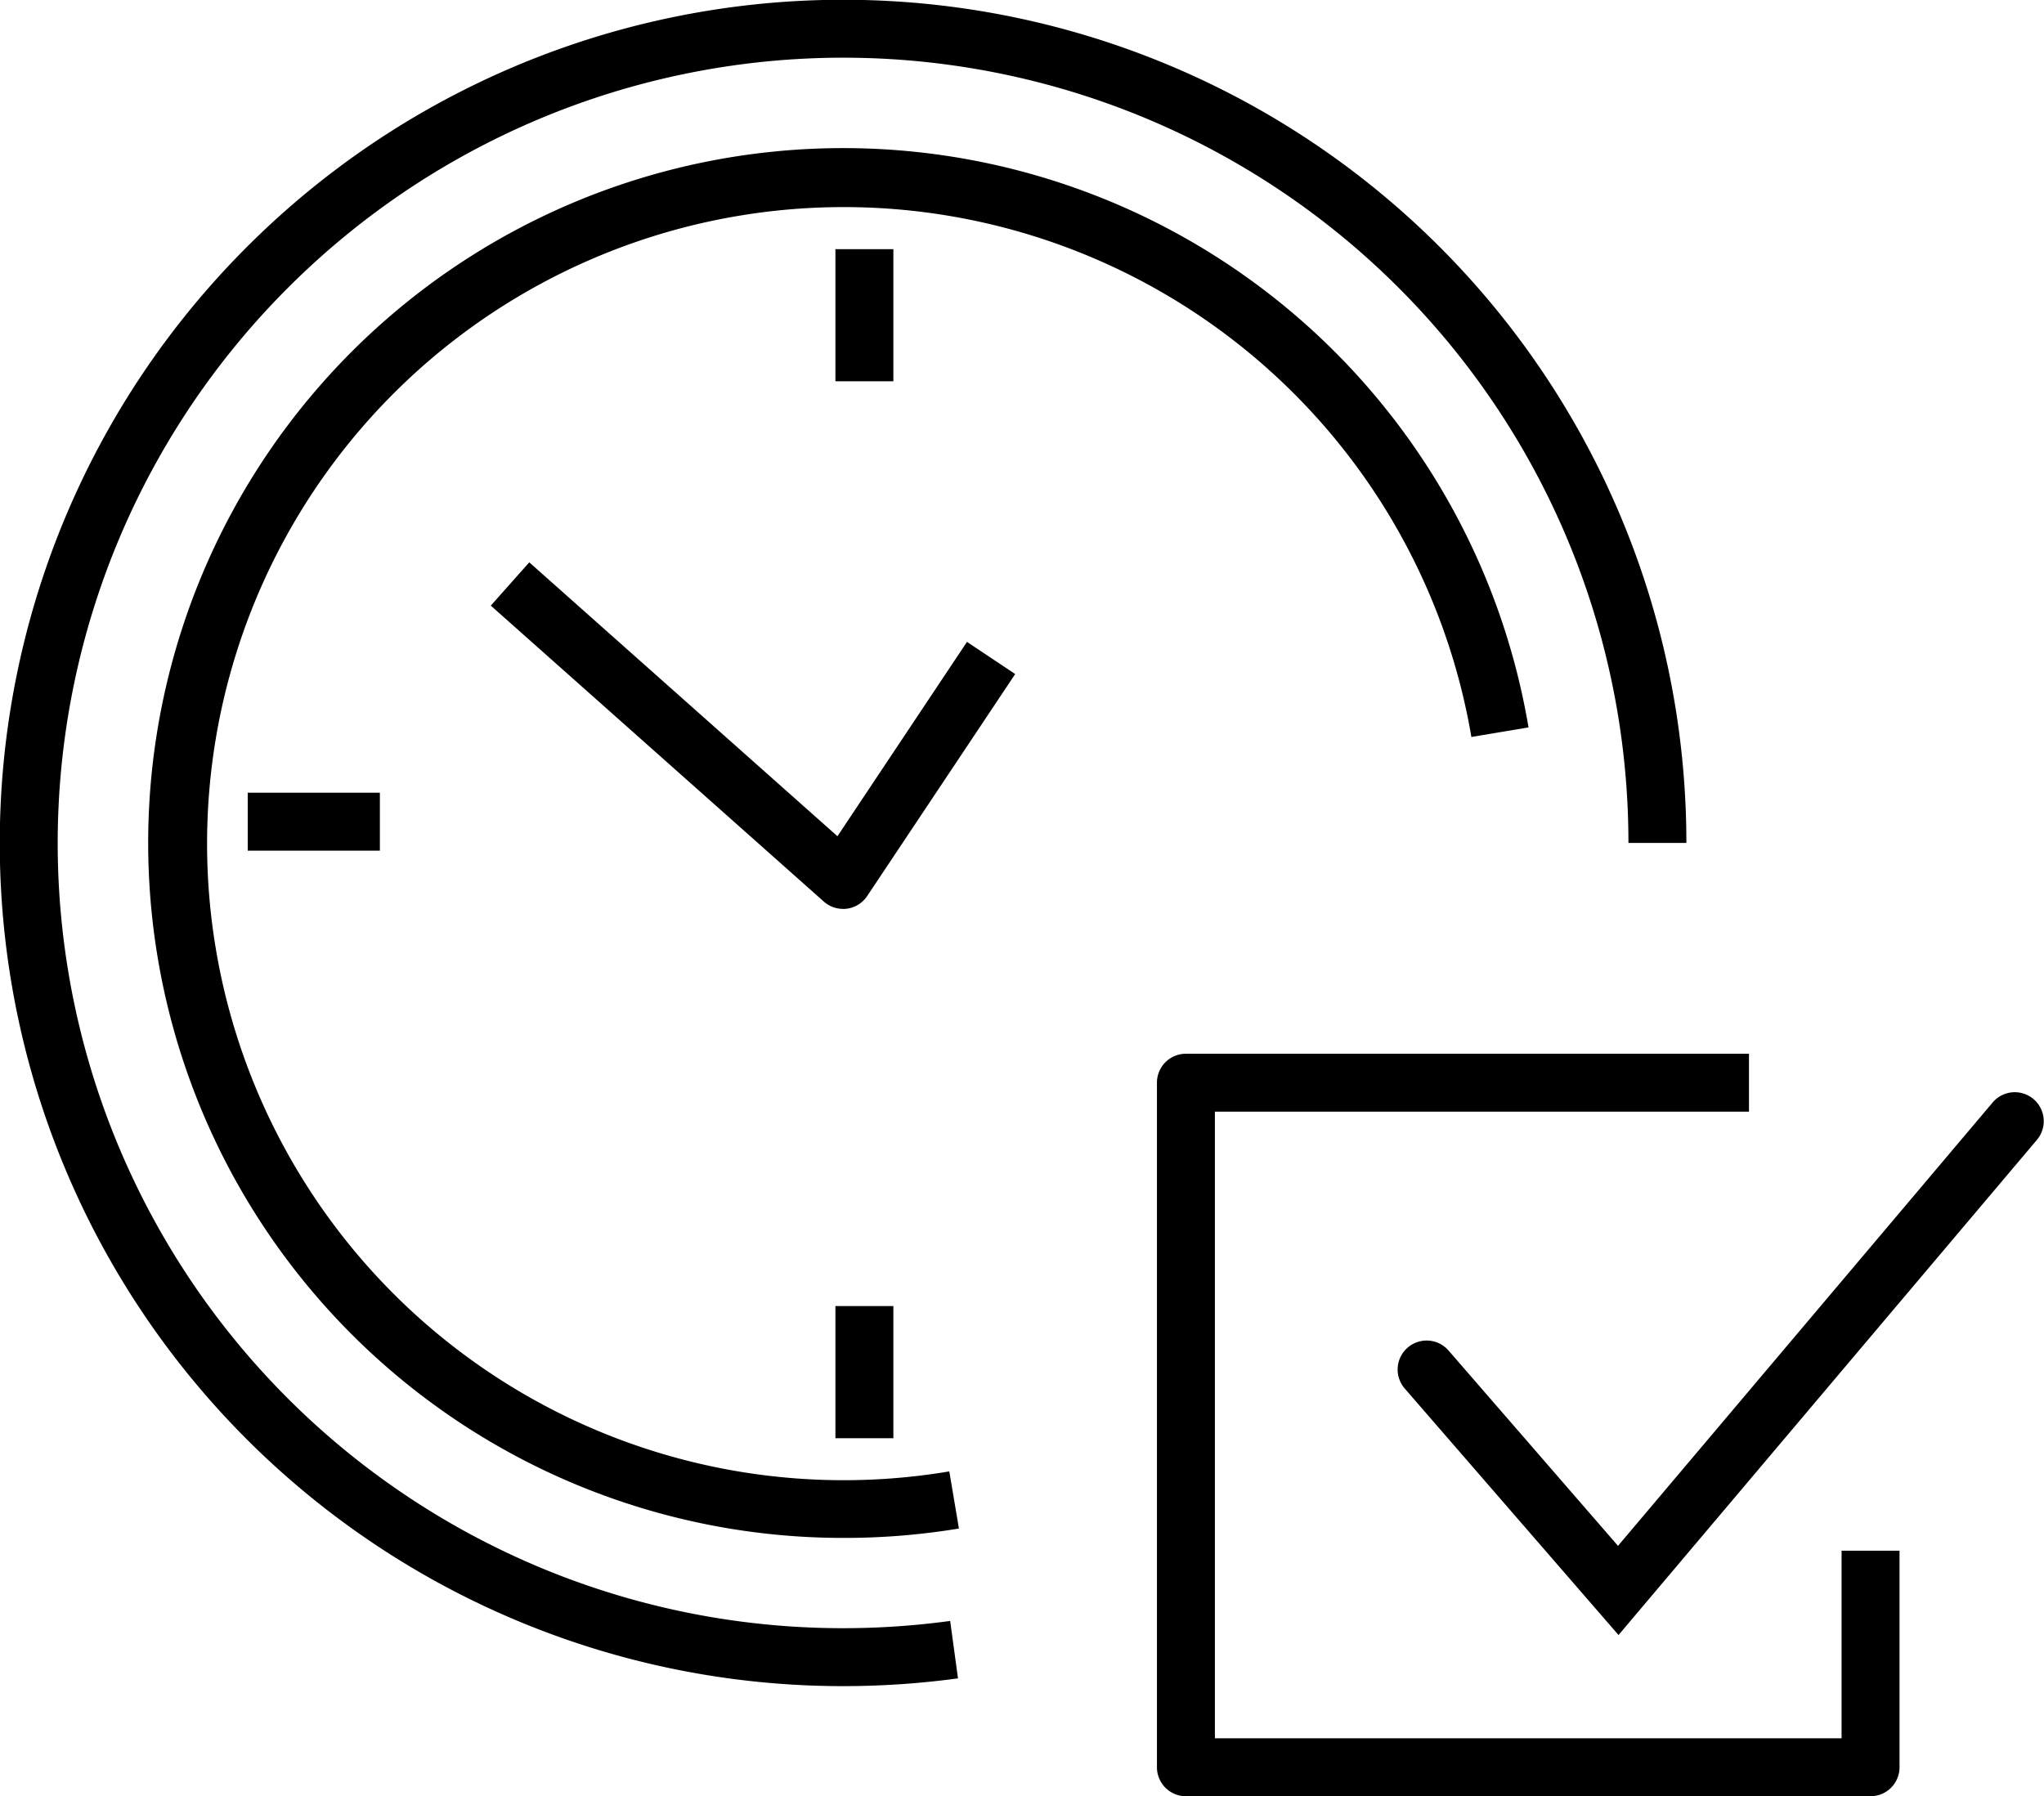 <svg xmlns="http://www.w3.org/2000/svg" width="35.271" height="31" viewBox="0 0 35.271 31"><path d="M80.852,99.314H69.038a.5.5,0,0,1-.5-.5V87a.5.5,0,0,1,.5-.5h9.716v1H69.538V98.314H80.352V95.077h1v3.737A.5.5,0,0,1,80.852,99.314Z" transform="translate(-48.574 -68.314)"/><path d="M92.133,99.01l-3.689-4.254A.5.5,0,1,1,89.2,94.1l2.924,3.371,6.47-7.658a.5.5,0,0,1,.764.645Z" transform="translate(-64.204 -70.792)"/><path d="M26.747,21.608a.5.5,0,0,1-.332-.126l-5.747-5.108.664-.747,5.318,4.727L28.885,17l.832.555-2.554,3.831a.5.5,0,0,1-.416.223Z" transform="translate(-12.199 -5.922)"/><path d="M.5,2.28h-1V0h1Z" transform="translate(14.916 4.3)"/><path d="M2.28.5H0v-1H2.28Z" transform="translate(4.275 14.181)"/><path d="M.5,2.28h-1V0h1Z" transform="translate(14.916 22.541)"/><path d="M18.743,28.488A11.993,11.993,0,1,1,30.571,14.5l-.986.165a10.986,10.986,0,1,0-9.009,12.675l.166.986A12.1,12.1,0,0,1,18.743,28.488Z" transform="translate(-4.195 -1.946)"/><path d="M17.048,29.6A14.548,14.548,0,0,1,6.761,4.761,14.548,14.548,0,0,1,31.6,15.048h-1A13.548,13.548,0,0,0,7.468,5.468,13.548,13.548,0,0,0,17.048,28.6a13.7,13.7,0,0,0,1.848-.125l.135.991A14.707,14.707,0,0,1,17.048,29.6Z" transform="translate(-2.5 -0.5)"/></svg>